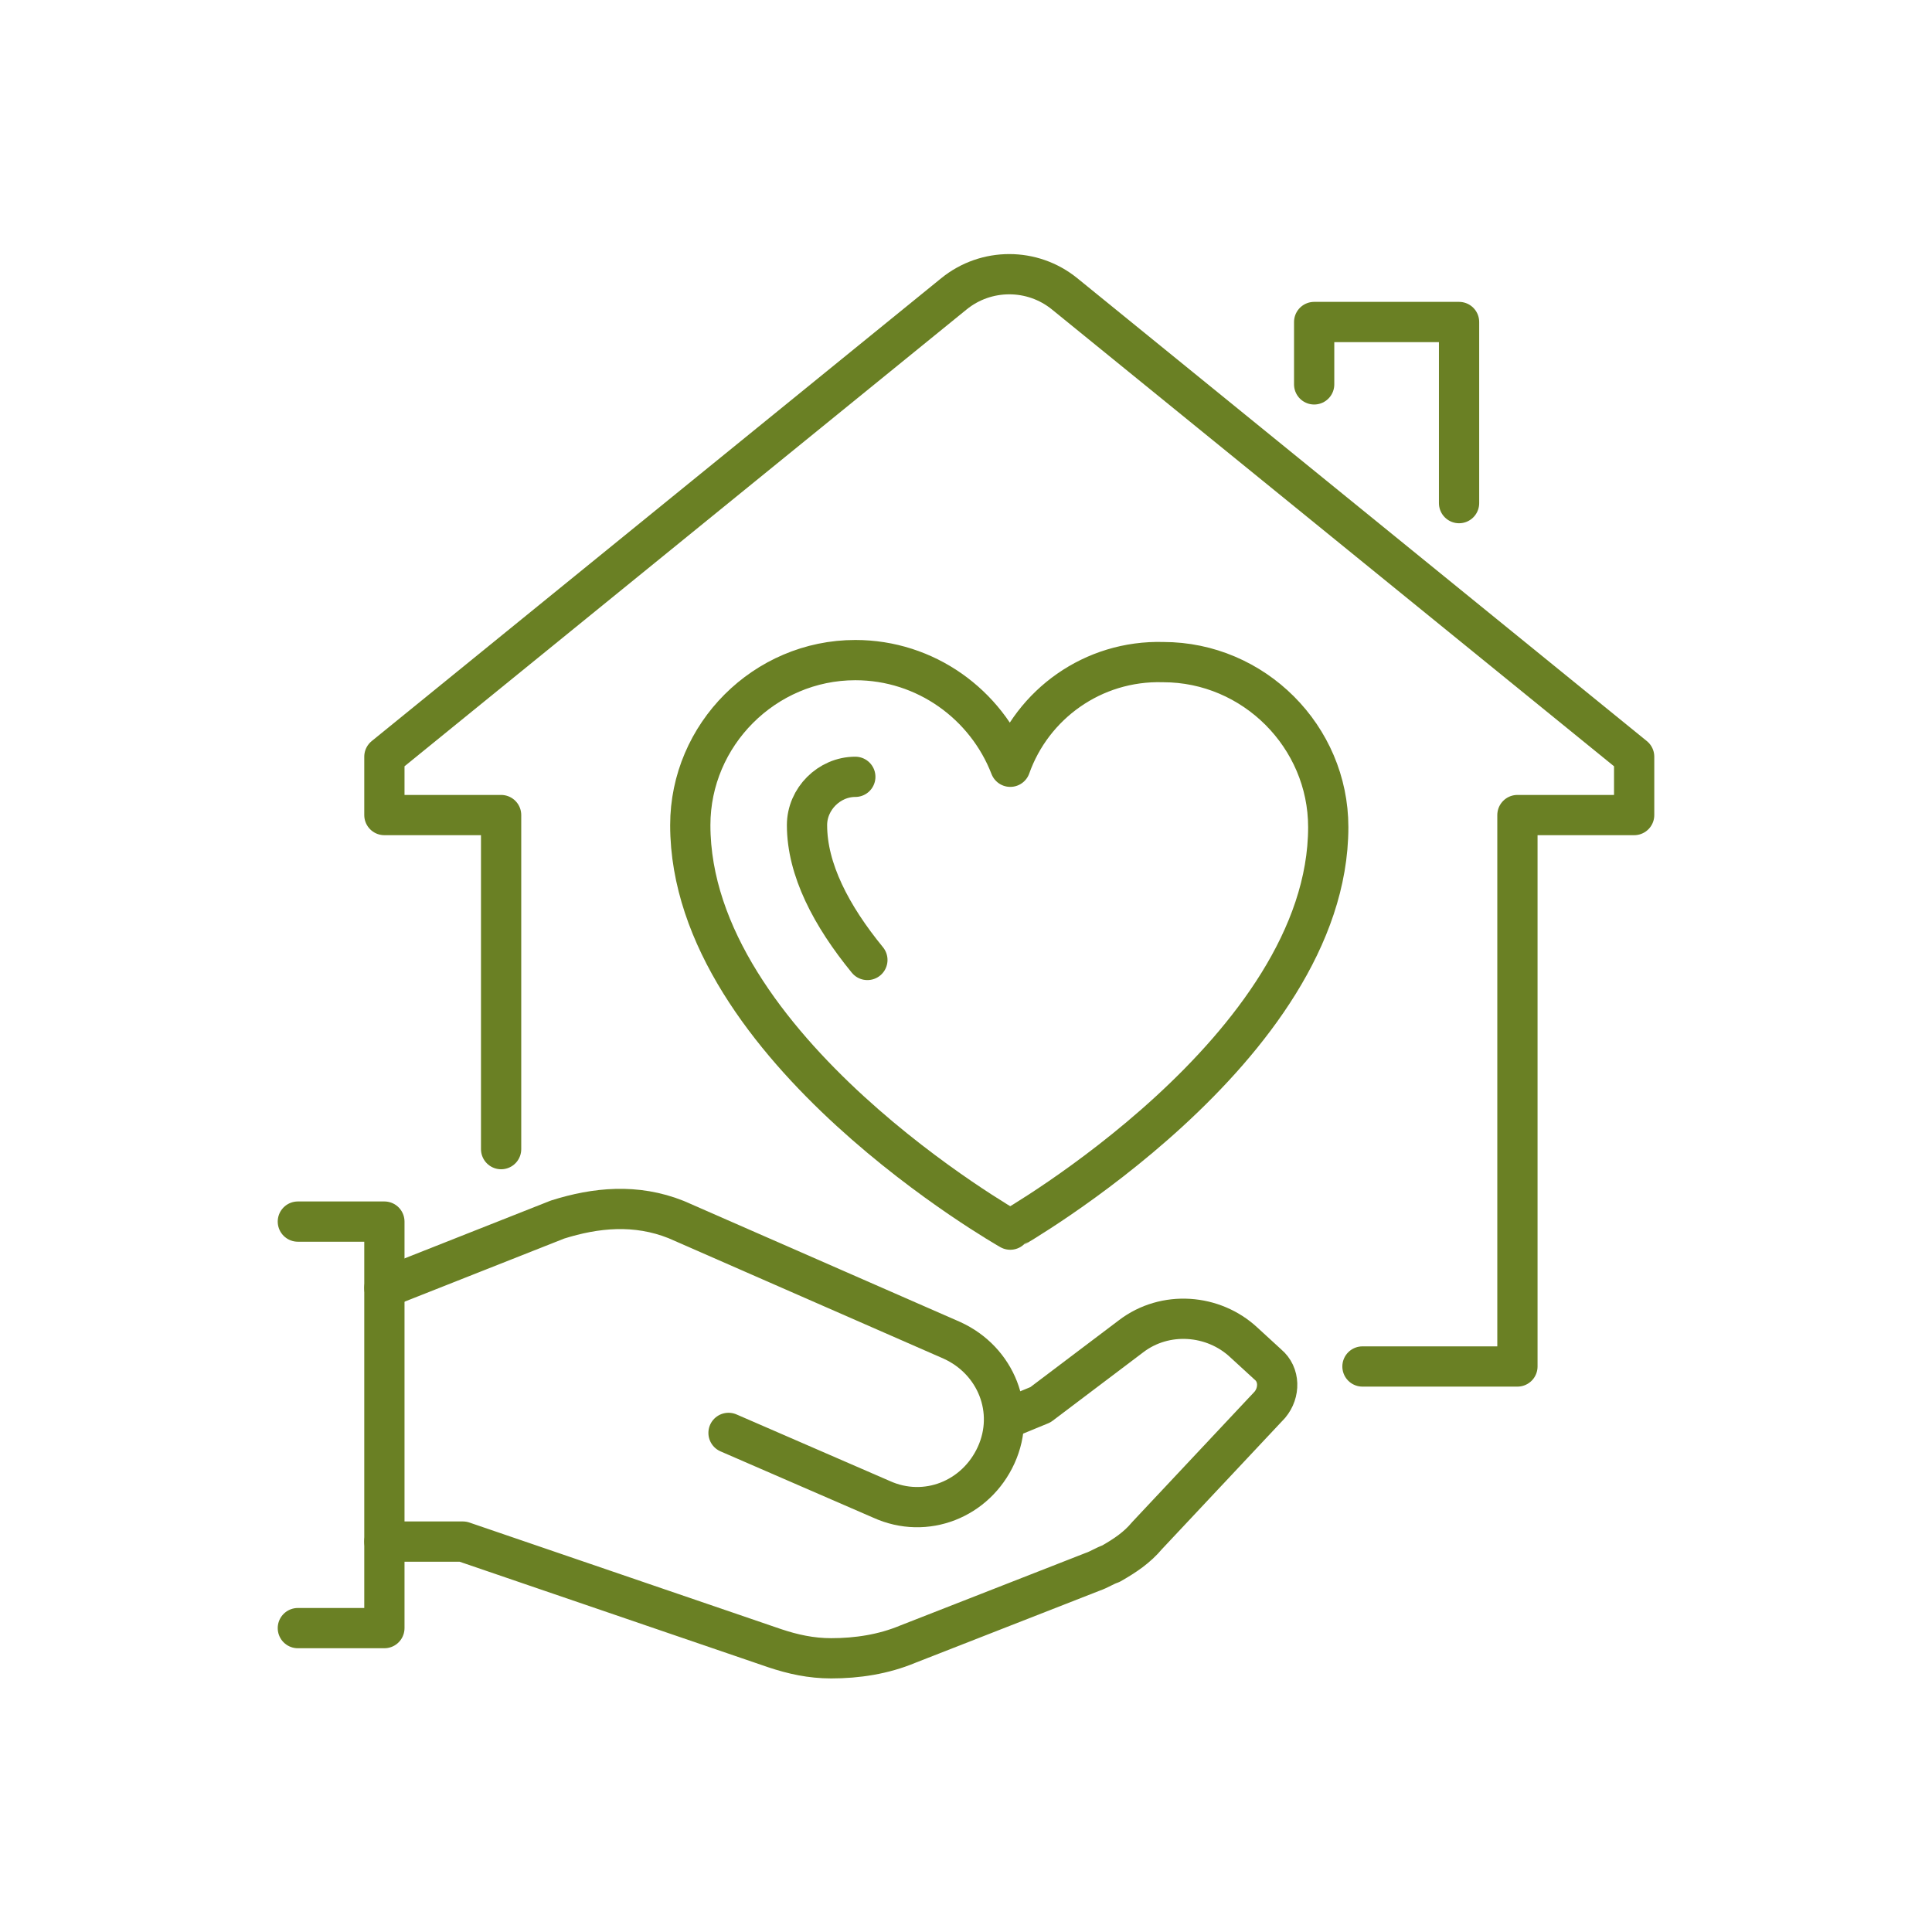 <svg xml:space="preserve" style="enable-background:new 0 0 96 96;" viewBox="0 0 96 96" y="0px" x="0px" xmlns:xlink="http://www.w3.org/1999/xlink" xmlns="http://www.w3.org/2000/svg" id="Layer_1" version="1.1">
<style type="text/css">
	.st0{fill:#6A8024;}
	.st1{fill:none;}
	.st2{fill:none;stroke:#6A8024;stroke-width:2;stroke-linecap:round;stroke-linejoin:round;stroke-miterlimit:10;}
</style>
<g>
	<path d="M19.1,76.6H23l15.5,5.3c0.9,0.3,1.8,0.5,2.8,0.5l0,0c1.3,0,2.6-0.2,3.8-0.7l9.2-3.6c0.3-0.1,0.6-0.3,0.9-0.4
		l0,0c0.7-0.4,1.3-0.8,1.8-1.4l6.1-6.5c0.5-0.6,0.5-1.5-0.1-2l-1.2-1.1c-1.5-1.4-3.9-1.6-5.6-0.3l-4.5,3.4l-1.7,0.7" class="st2"></path>
	<path d="M19.1,64l8.6-3.4c1.9-0.6,3.9-0.8,5.9,0l13.7,6c2.2,1,3.2,3.5,2.2,5.7l0,0c-1,2.2-3.5,3.2-5.7,2.2l-7.6-3.3" class="st2"></path>
	<polyline points="14.8,60.7 19.1,60.7 19.1,80.9 14.8,80.9" class="st2"></polyline>
	<path d="M50.2,38.1C49,35,46,32.8,42.5,32.8c-4.5,0-8.2,3.7-8.2,8.2c0,11.1,15.9,20.1,15.9,20.1S66,52.1,66,41.1
		c0-4.5-3.7-8.2-8.2-8.2C54.3,32.8,51.3,35,50.2,38.1z" class="st2"></path>
	<path d="M43.1,47.7c-1.8-2.2-3-4.5-3-6.7c0-1.3,1.1-2.4,2.4-2.4" class="st2"></path>
	<polyline points="65.3,19.1 65.3,16 72.5,16 72.5,25" class="st2"></polyline>
	<path d="M24.9,57.1V40.5h-5.8v-2.9l28.3-23c1.6-1.3,3.9-1.3,5.5,0l28.3,23v2.9h-5.8v27.4h-7.7" class="st2"></path>
</g>
</svg>
